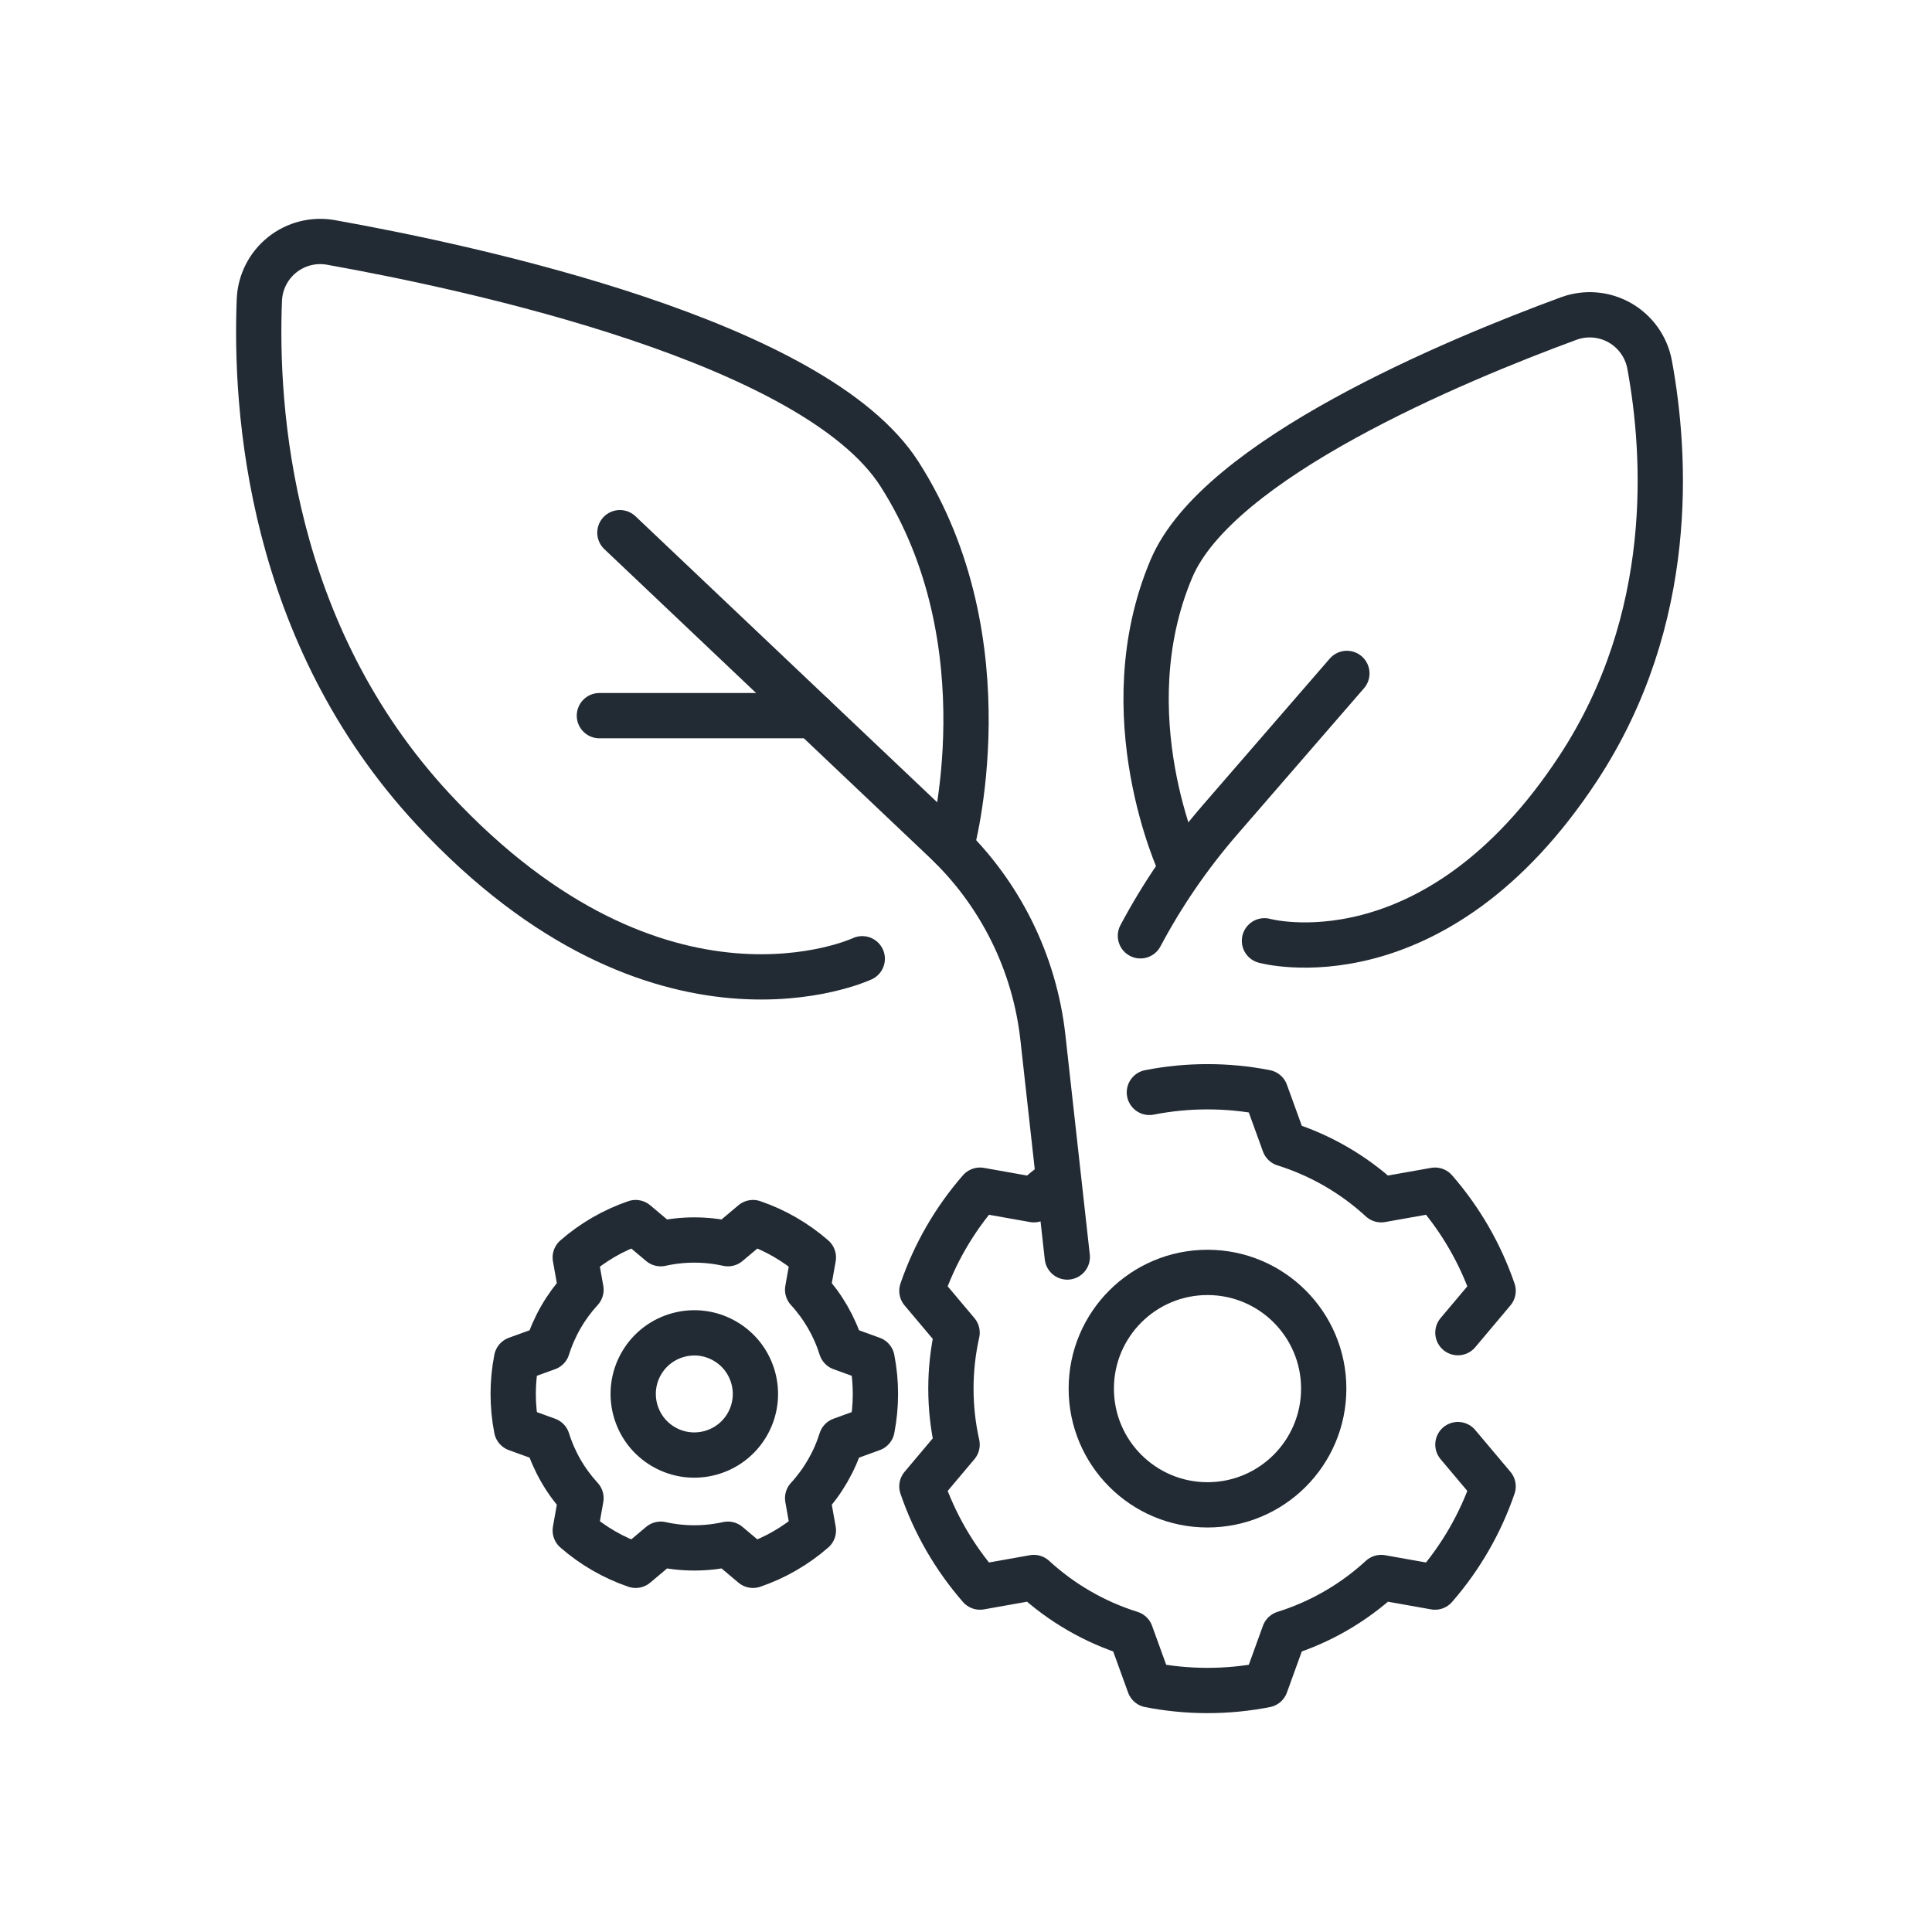 <svg xmlns:dc="http://purl.org/dc/elements/1.1/" xmlns:cc="http://creativecommons.org/ns#" xmlns:rdf="http://www.w3.org/1999/02/22-rdf-syntax-ns#" xmlns:svg="http://www.w3.org/2000/svg" xmlns="http://www.w3.org/2000/svg" width="100%" height="100%" viewBox="0 0 64 64" xml:space="preserve" style="fill-rule:evenodd;clip-rule:evenodd;stroke-linecap:round;stroke-linejoin:round;stroke-miterlimit:2;" id="svg21">    <defs id="defs25"></defs>    <path d="M37.778,31c0.726,-1.366 1.608,-2.656 2.636,-3.842c2.164,-2.498 4.203,-4.85 4.203,-4.85" style="fill:none;stroke:#222a33;stroke-width:1.5px;" id="path3"></path>  <path d="M35.355,41.64c0,0 -0.451,-4.061 -0.808,-7.274c-0.276,-2.48 -1.421,-4.783 -3.232,-6.5c-3.977,-3.771 -10.78,-10.22 -10.78,-10.22" style="fill:none;stroke:#222a33;stroke-width:1.5px;" id="path5"></path>  <path d="M31.515,28.055c0,0 1.868,-6.741 -1.717,-12.35c-2.806,-4.389 -14.075,-6.824 -18.845,-7.676c-0.57,-0.099 -1.155,0.051 -1.606,0.412c-0.452,0.362 -0.726,0.899 -0.755,1.477c-0.148,3.649 0.331,11.056 5.768,16.902c7.515,8.08 14.203,4.94 14.203,4.94" style="fill:none;stroke:#222a33;stroke-width:1.5px;" id="path7"></path>  <path d="M39.101,28.673c0,0 -2.344,-4.998 -0.296,-9.836c1.535,-3.625 9.347,-6.882 13.166,-8.287c0.557,-0.203 1.175,-0.151 1.69,0.143c0.515,0.294 0.875,0.8 0.984,1.383c0.549,2.978 0.888,8.42 -2.361,13.369c-4.779,7.279 -10.397,5.72 -10.397,5.72" style="fill:none;stroke:#222a33;stroke-width:1.5px;" id="path9"></path>  <path d="M26.928,23.707l-7.072,0" style="fill:none;stroke:#222a33;stroke-width:1.5px;" id="path11"></path>  <circle cx="40" cy="46" r="3.85" style="fill:none;stroke:#222a33;stroke-width:1.5px;" id="circle13"></circle>  <path d="M35,39.126c-0.262,0.191 -0.514,0.397 -0.753,0.617l-1.783,-0.317c-0.851,0.977 -1.505,2.109 -1.925,3.335l1.166,1.385c-0.273,1.221 -0.273,2.487 0,3.708l-1.166,1.385c0.42,1.226 1.074,2.358 1.925,3.335l1.783,-0.317c0.921,0.847 2.017,1.48 3.211,1.854l0.617,1.702c1.271,0.249 2.579,0.249 3.85,0l0.617,-1.702c1.194,-0.374 2.29,-1.007 3.211,-1.854l1.783,0.317c0.851,-0.977 1.505,-2.109 1.925,-3.335l-1.166,-1.385" style="fill:none;stroke:#222a33;stroke-width:1.5px;" id="path15"></path>  <path d="M48.295,44.146l1.166,-1.385c-0.42,-1.226 -1.074,-2.358 -1.925,-3.335l-1.783,0.317c-0.921,-0.847 -2.017,-1.48 -3.211,-1.854l-0.617,-1.702c-1.271,-0.249 -2.579,-0.249 -3.85,0" style="fill:none;stroke:#222a33;stroke-width:1.5px;" id="path17"></path>  <path d="M26.944,41.655c-0.586,-0.511 -1.265,-0.903 -2,-1.155l-0.831,0.699c-0.733,-0.163 -1.493,-0.163 -2.226,0l-0.831,-0.699c-0.735,0.252 -1.414,0.644 -2,1.155l0.19,1.069c-0.508,0.553 -0.888,1.211 -1.113,1.927l-1.021,0.37c-0.149,0.763 -0.149,1.548 0,2.311l1.021,0.37c0.225,0.716 0.605,1.374 1.113,1.927l-0.19,1.069c0.586,0.511 1.265,0.903 2,1.155l0.831,-0.699c0.733,0.163 1.493,0.163 2.226,0l0.831,0.699c0.735,-0.252 1.414,-0.644 2,-1.155l-0.19,-1.069c0.508,-0.553 0.888,-1.211 1.113,-1.927l1.021,-0.37c0.149,-0.763 0.149,-1.548 0,-2.311l-1.021,-0.37c-0.225,-0.716 -0.605,-1.374 -1.113,-1.927l0.19,-1.069Zm-2.932,2.769c0.968,0.558 1.3,1.797 0.741,2.765c-0.559,0.967 -1.798,1.299 -2.765,0.74c-0.968,-0.558 -1.3,-1.797 -0.741,-2.765c0.559,-0.967 1.798,-1.299 2.765,-0.74Z" style="fill:none;stroke:#222a33;stroke-width:1.5px;" id="path19"></path></svg>